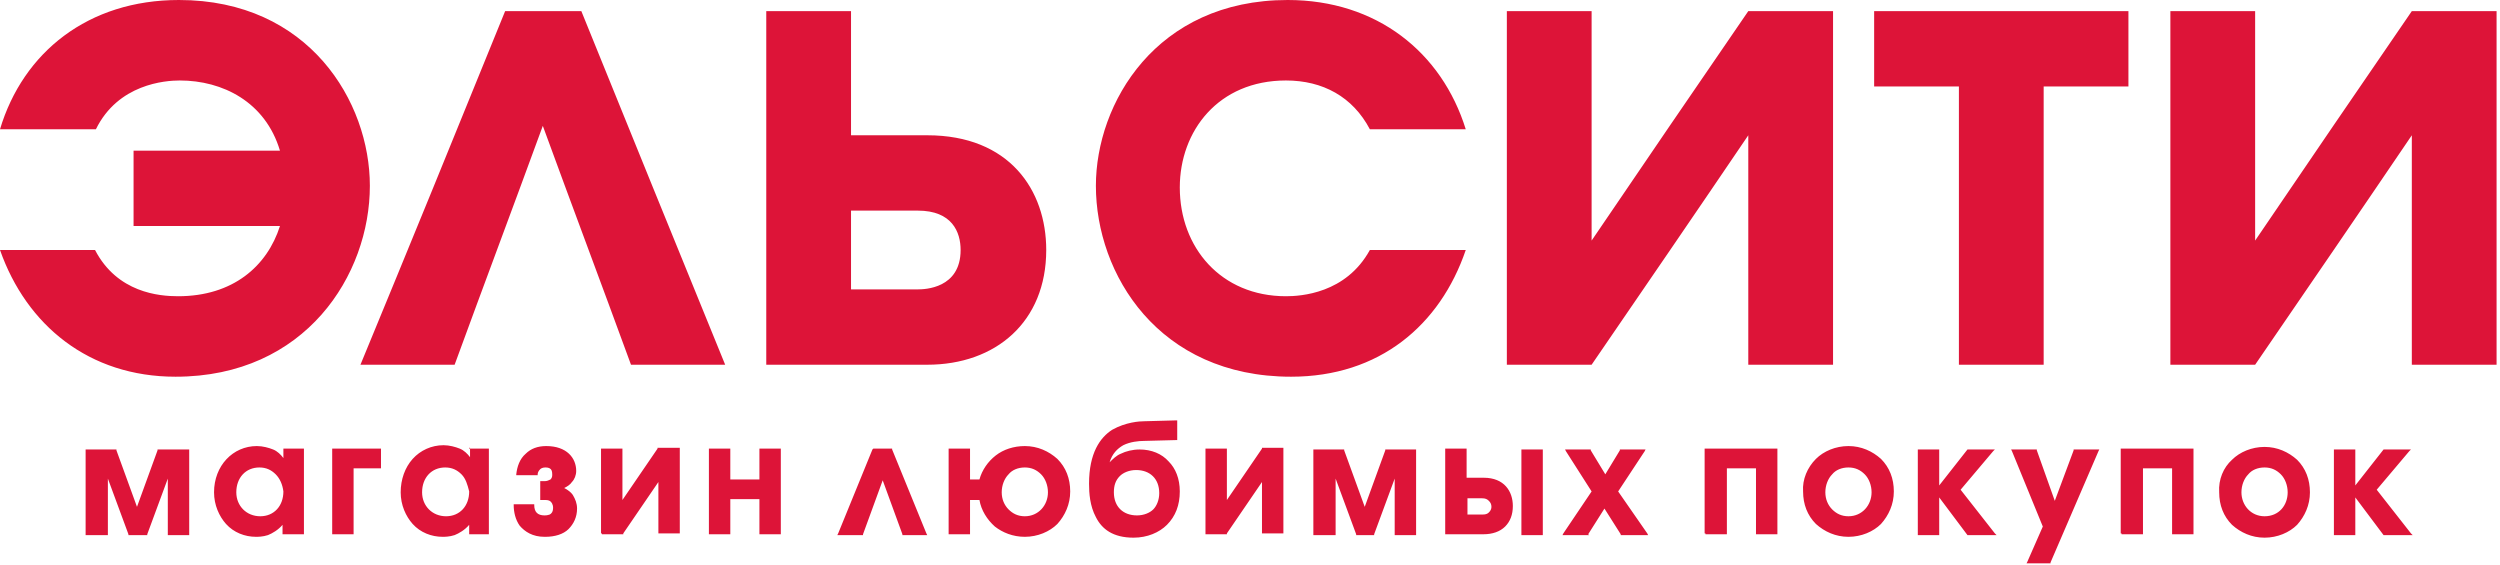 <?xml version="1.0" encoding="UTF-8"?> <svg xmlns="http://www.w3.org/2000/svg" width="292" height="66" viewBox="0 0 292 66" fill="none"> <path fill-rule="evenodd" clip-rule="evenodd" d="M218.9 1.3C218.9 4.2 218.9 7.2 218.9 10.1C222.2 10.1 225.5 10.1 228.8 10.1C228.8 20.9 228.8 31.8 228.8 42.6C232.1 42.6 235.4 42.6 238.7 42.6C238.7 31.8 238.7 20.9 238.7 10.1C242 10.1 245.3 10.1 248.6 10.1C248.6 7.2 248.6 4.2 248.6 1.3C238.8 1.3 228.8 1.3 218.9 1.3ZM10 62.5V52.5H13.6V52.6L16 59.2L18.4 52.6V52.5H22.1V62.5H19.6V55.9L17.2 62.4V62.5H15V62.4L12.6 55.9V62.5H10ZM35.5 52.4V62.4H33V61.3C32.5 61.9 31.8 62.3 31.3 62.5C30.7 62.7 30.1 62.7 29.9 62.7C28.6 62.7 27.3 62.2 26.4 61.2C25.6 60.3 25 59 25 57.5C25 54.4 27.2 52.1 30 52.1C30.7 52.1 31.4 52.3 31.9 52.5C32.4 52.7 32.8 53.1 33.1 53.5V52.4H35.5ZM32.2 55.4C31.7 54.9 31.1 54.6 30.3 54.6C28.7 54.6 27.6 55.8 27.6 57.5C27.6 58.3 27.9 59 28.4 59.5C28.9 60 29.6 60.3 30.4 60.3C32 60.3 33.1 59.1 33.1 57.4C33 56.6 32.7 55.9 32.2 55.4ZM38.8 52.4H44.5V54.7H41.3V62.4H38.8V52.4ZM54.8 52.4H57.1V62.4H54.8V61.3C54.3 61.9 53.6 62.3 53.1 62.5C52.5 62.7 51.9 62.7 51.7 62.7C50.4 62.7 49.1 62.2 48.2 61.2C47.4 60.3 46.8 59 46.8 57.5C46.8 56 47.3 54.6 48.2 53.6C49.1 52.6 50.4 52 51.8 52C52.5 52 53.2 52.2 53.7 52.4C54.2 52.6 54.6 53 54.9 53.4V52.3H54.8V52.4ZM53.9 55.4C53.4 54.9 52.8 54.6 52 54.6C50.4 54.6 49.3 55.8 49.3 57.5C49.3 58.3 49.6 59 50.1 59.5C50.6 60 51.3 60.3 52.1 60.3C53.7 60.3 54.8 59.1 54.8 57.4C54.6 56.6 54.4 55.9 53.9 55.4ZM63.1 54.8C62.9 55 62.8 55.2 62.8 55.4V55.5H60.3V55.4C60.4 54.5 60.7 53.6 61.4 53C62 52.4 62.8 52.1 63.8 52.1C66.2 52.1 67.3 53.5 67.3 55C67.3 55.5 67.1 56 66.8 56.3C66.6 56.6 66.3 56.8 65.9 57C66.3 57.2 66.7 57.5 66.9 57.8C67.2 58.3 67.4 58.8 67.4 59.4C67.4 60.4 67 61.2 66.4 61.8C65.8 62.4 64.8 62.7 63.7 62.7H63.6C62.2 62.7 61.3 62.1 60.7 61.4C60.2 60.7 60 59.8 60 59V58.9H62.4V59C62.4 59.4 62.5 59.7 62.7 59.9C62.9 60.1 63.2 60.2 63.6 60.2C63.7 60.2 63.9 60.2 64.2 60.1C64.4 60 64.6 59.8 64.6 59.3C64.6 58.9 64.4 58.6 64.2 58.5C64 58.4 63.8 58.4 63.7 58.4H63.1V56.2H63.6C63.9 56.2 64.1 56.1 64.3 56C64.5 55.8 64.5 55.6 64.5 55.4C64.5 55 64.4 54.8 64.2 54.7C64 54.6 63.8 54.6 63.7 54.6C63.4 54.6 63.2 54.7 63.1 54.8ZM70.2 62.3V52.4H72.7V58.4L76.8 52.4V52.3H79.4V62.3H76.9V56.3L72.8 62.3V62.4H70.3V62.3H70.2ZM82.8 52.4H85.3V56H88.7V52.4H91.2V62.4H88.7V58.3H85.3V62.4H82.8V52.4ZM102 52.4H104.2V52.5L108.2 62.3L108.3 62.5H105.4V62.4L103.1 56.1L100.8 62.4V62.5H97.8L97.9 62.3L101.9 52.5L102 52.4ZM113.3 56H114.4C114.7 54.9 115.4 53.9 116.3 53.2C117.2 52.5 118.4 52.1 119.7 52.1C121.2 52.1 122.5 52.7 123.5 53.6C124.5 54.6 125 55.9 125 57.4C125 58.9 124.4 60.2 123.5 61.2C122.6 62.1 121.2 62.7 119.7 62.7C118.3 62.7 117.1 62.2 116.2 61.5C115.3 60.7 114.6 59.6 114.4 58.4H113.3V62.4H110.8V52.4H113.3V56ZM121.6 55.4C121.1 54.9 120.5 54.6 119.7 54.6C118.9 54.6 118.2 54.9 117.8 55.4C117.3 55.9 117 56.7 117 57.5C117 58.3 117.3 59 117.8 59.5C118.3 60 118.9 60.3 119.7 60.3C121.3 60.3 122.4 59 122.4 57.5C122.4 56.7 122.1 55.9 121.6 55.4ZM133.7 49.2L137.4 49.1H137.5V51.4H137.4L133.6 51.5C133 51.5 132 51.6 131.2 52C130.5 52.4 129.9 53 129.6 54C130 53.6 130.4 53.2 130.9 53C131.5 52.7 132.3 52.5 133.1 52.5C134.5 52.5 135.7 53 136.5 53.9C137.3 54.7 137.8 55.9 137.8 57.4C137.8 59 137.3 60.3 136.3 61.3C135.4 62.2 134 62.8 132.4 62.8C130 62.8 128.7 61.8 128 60.4C127.3 59.1 127.2 57.6 127.2 56.5C127.2 52.9 128.5 51.1 129.9 50.2C131.5 49.3 133.1 49.2 133.7 49.2ZM135.4 57.6C135.4 55.9 134.3 54.9 132.7 54.9C131.9 54.9 131.2 55.2 130.8 55.6C130.3 56.1 130.1 56.7 130.1 57.5C130.1 59.2 131.2 60.2 132.8 60.2C133.6 60.2 134.3 59.9 134.7 59.5C135.1 59.1 135.4 58.4 135.4 57.6ZM140.8 52.4H143.3V58.4L147.4 52.4V52.3H149.9V62.3H147.4V56.3L143.3 62.3V62.4H140.8V52.4ZM153.4 62.5V52.5H157V52.6L159.4 59.2L161.8 52.6V52.5H165.4V62.5H162.9V55.9L160.5 62.4V62.5H158.4V62.4L156 55.9V62.5H153.4ZM168.8 52.4H171.3V55.8H173.3C175.7 55.8 176.7 57.4 176.7 59.1C176.7 60.1 176.4 60.9 175.8 61.5C175.2 62.1 174.3 62.4 173.3 62.4H168.8V52.4ZM173.1 58.2H171.4V60.1H173.1C173.2 60.1 173.5 60.1 173.7 60C173.9 59.9 174.2 59.6 174.2 59.2C174.2 58.9 174.1 58.7 173.9 58.5C173.7 58.3 173.5 58.2 173.1 58.2ZM177.7 62.5V52.5H180.2V62.5H177.7ZM185.6 62.5H182.5L182.6 62.3L185.9 57.4L182.9 52.7L182.8 52.5H185.8V52.6L187.5 55.4L189.2 52.6V52.5H192.2L192.1 52.7L189 57.4L192.4 62.3L192.5 62.5H189.3V62.4L187.4 59.4L185.5 62.4L185.6 62.5ZM199.1 62.3V52.4H207.6V62.4H205.1V54.7H201.7V62.4H199.2V62.3H199.1ZM212.1 53.6C213 52.7 214.4 52.1 215.9 52.1C217.4 52.1 218.7 52.7 219.7 53.6C220.7 54.6 221.2 55.9 221.2 57.4C221.2 58.9 220.6 60.2 219.7 61.2C218.8 62.1 217.4 62.7 215.9 62.7C214.4 62.7 213.1 62.1 212.1 61.2C211.1 60.2 210.6 58.9 210.6 57.4C210.5 56 211.1 54.6 212.1 53.6ZM217.8 55.4C217.3 54.9 216.7 54.6 215.9 54.6C215.1 54.6 214.4 54.9 214 55.4C213.5 55.9 213.2 56.7 213.2 57.5C213.2 58.3 213.5 59 214 59.5C214.5 60 215.1 60.3 215.9 60.3C217.5 60.3 218.6 59 218.6 57.5C218.6 56.7 218.3 55.9 217.8 55.4ZM224 62.5V52.5H226.5V56.7L229.8 52.5H233L232.8 52.7L229 57.2L233 62.3L233.2 62.5H229.8L226.5 58.1V62.5H224ZM240 58.5L242.2 52.6V52.5H245.2L245.1 52.7L239.5 65.7V65.8H236.7L236.8 65.6L238.6 61.5L235 52.7L234.9 52.5H237.9V52.6L240 58.5ZM247.7 62.3V52.4H256.2V62.4H253.7V54.7H250.3V62.4H247.8V62.3H247.7ZM260.7 53.7C261.6 52.8 263 52.2 264.5 52.2C266 52.2 267.3 52.8 268.3 53.7C269.3 54.7 269.8 56 269.8 57.5C269.8 59 269.2 60.3 268.3 61.3C267.4 62.2 266 62.8 264.5 62.8C263 62.8 261.7 62.2 260.7 61.3C259.7 60.3 259.2 59 259.2 57.5C259.1 56 259.7 54.6 260.7 53.7ZM266.4 55.4C265.9 54.9 265.3 54.6 264.5 54.6C263.7 54.6 263 54.9 262.6 55.4C262.1 55.9 261.8 56.7 261.8 57.5C261.8 59 262.9 60.3 264.5 60.3C266.2 60.3 267.2 59 267.2 57.5C267.2 56.7 266.9 55.9 266.4 55.4ZM272.6 62.5V52.5H275.1V56.7L278.4 52.5H281.6L281.4 52.7L277.6 57.2L281.6 62.3L281.8 62.5H278.4L275.1 58.1V62.5H272.6ZM176 1.3C176 15.1 176 28.8 176 42.6C179.3 42.6 182.6 42.6 185.9 42.6C192 33.7 198.1 24.8 204.2 15.8C204.2 24.7 204.2 33.6 204.2 42.6C207.5 42.6 210.8 42.6 214.1 42.6C214.1 28.8 214.1 15.1 214.1 1.3C210.8 1.3 207.5 1.3 204.2 1.3C198.1 10.2 192 19.1 185.9 28.1C185.9 19.2 185.9 10.3 185.9 1.3C182.6 1.3 179.3 1.3 176 1.3ZM160 29.2C157.2 34.3 151.9 34.6 150.2 34.6C142.6 34.6 137.8 28.9 137.8 21.9C137.8 15.3 142.3 9.4 150.2 9.4C154.5 9.4 158 11.3 160 15.1C163.7 15.1 167.5 15.1 171.2 15.1C168.4 6.1 160.8 0 150.4 0C135 0 128 12.1 128 21.7C128 32 135.3 44 150.8 44C161.1 44 168.2 38 171.2 29.2C167.5 29.2 163.8 29.2 160 29.2ZM0 29.2C3.1 38 10.4 44 20.5 44C35.7 44 43.2 32.1 43.2 21.7C43.2 11.9 36.1 0 20.9 0C10.3 0 2.7 6.1 0 15.1C3.7 15.1 7.5 15.1 11.2 15.1C13.8 9.8 19.3 9.4 21 9.4C26 9.4 31 11.9 32.7 17.6C27 17.6 21.3 17.6 15.6 17.6C15.6 20.5 15.6 23.5 15.6 26.4C21.3 26.4 27 26.4 32.7 26.4C31.2 31.1 27.2 34.6 20.8 34.6C18.6 34.6 13.7 34.2 11.1 29.2C7.5 29.2 3.7 29.2 0 29.2ZM67.9 1.3C64.9 1.3 61.9 1.3 59 1.3C53.4 15.1 47.8 28.8 42.1 42.6C45.8 42.6 49.5 42.6 53.1 42.6C56.5 33.3 60 24 63.4 14.7C66.8 24 70.3 33.3 73.7 42.6C77.4 42.6 81.1 42.6 84.7 42.6C79.1 28.9 73.5 15.1 67.9 1.3ZM99.4 24.6C102 24.6 104.6 24.6 107.2 24.6C111.2 24.6 112.2 27.1 112.2 29.2C112.2 33.7 108 33.8 107.2 33.8C104.6 33.8 102 33.8 99.4 33.8C99.4 30.8 99.4 27.7 99.4 24.6ZM89.5 1.3C89.5 15.1 89.5 28.8 89.5 42.6C95.8 42.6 102 42.6 108.3 42.6C116.3 42.6 122.2 37.6 122.2 29.2C122.2 22.2 117.9 15.8 108.3 15.8C105.3 15.8 102.4 15.8 99.4 15.8C99.4 11 99.4 6.2 99.4 1.3C96.1 1.3 92.8 1.3 89.5 1.3ZM253.5 1.3C253.5 15.1 253.5 28.8 253.5 42.6C256.8 42.6 260.1 42.6 263.4 42.6C269.5 33.7 275.6 24.8 281.7 15.8C281.7 24.7 281.7 33.6 281.7 42.6C285 42.6 288.3 42.6 291.6 42.6C291.6 28.8 291.6 15.1 291.6 1.3C288.3 1.3 285 1.3 281.7 1.3C275.6 10.2 269.5 19.1 263.4 28.1C263.4 19.2 263.4 10.3 263.4 1.3C260.1 1.3 256.8 1.3 253.5 1.3Z" fill="#DD1438"></path> </svg> 